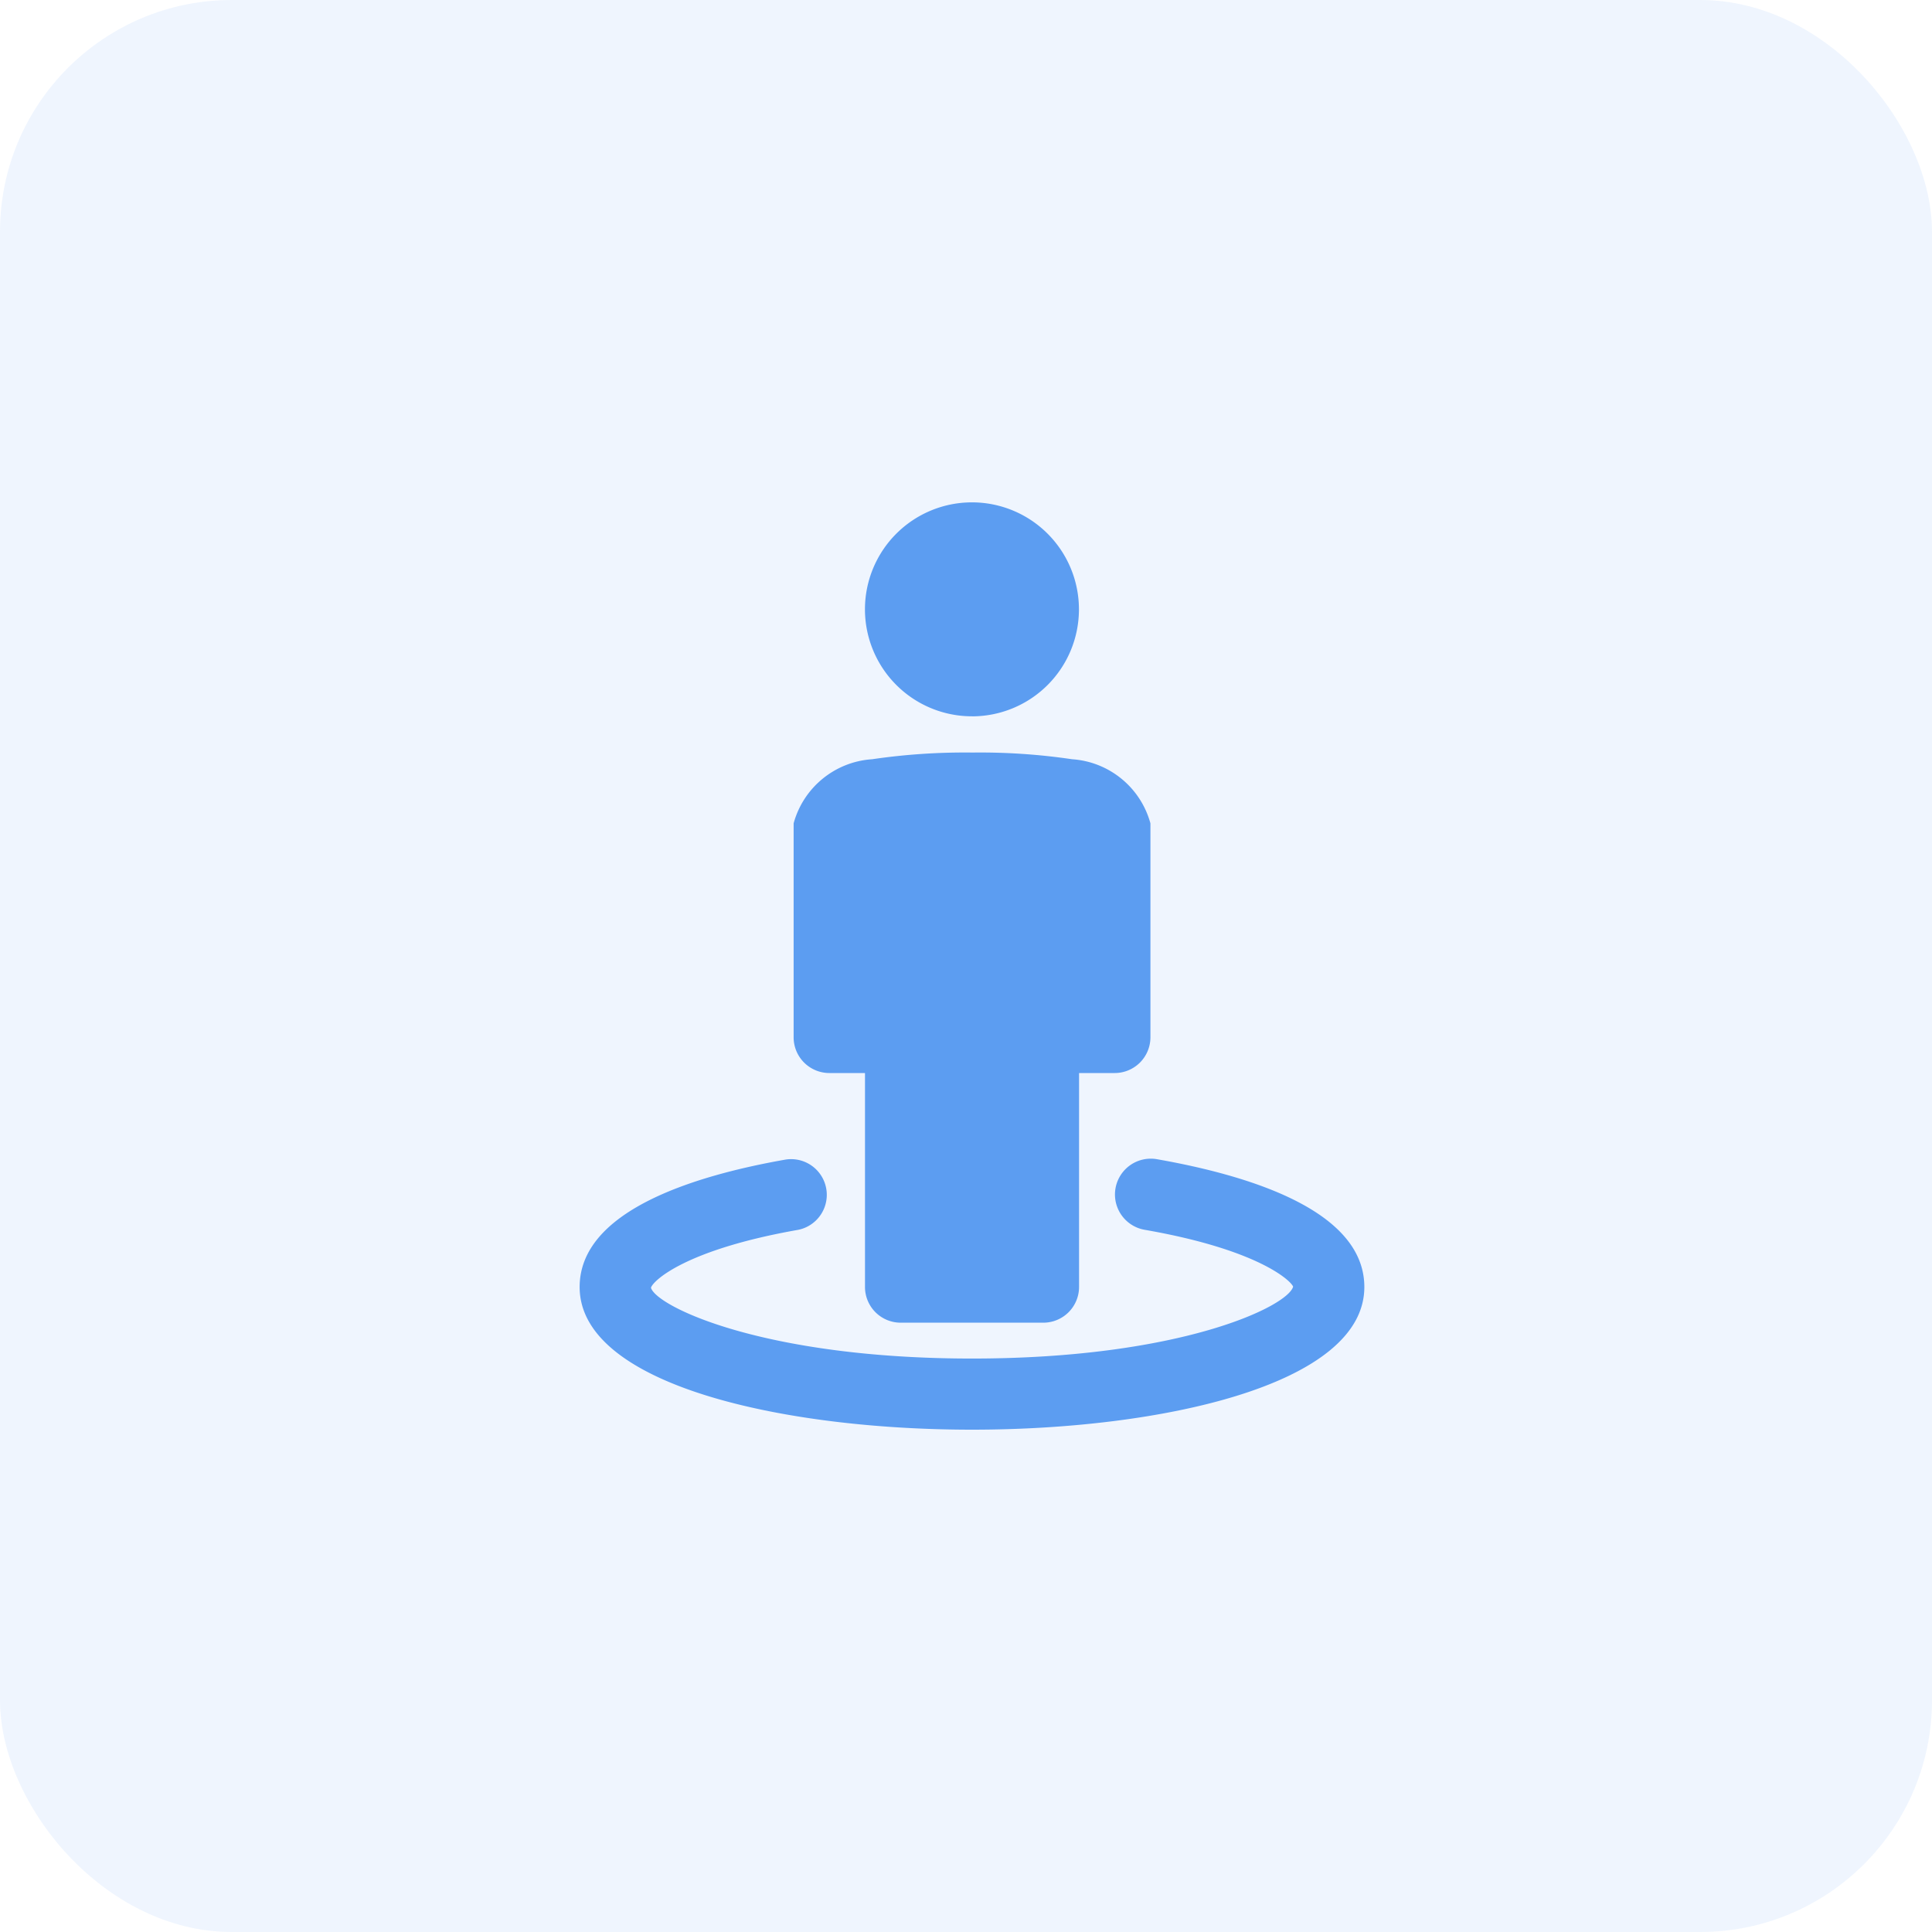 <svg xmlns="http://www.w3.org/2000/svg" width="50" height="50" viewBox="0 0 50 50">
  <g id="Group_71014" data-name="Group 71014" transform="translate(-1336 -290)">
    <rect id="Rectangle_6240" data-name="Rectangle 6240" width="50" height="50" rx="6" transform="translate(1336 290)" fill="rgba(92,157,241,0.1)"/>
    <g id="street-view-doll" transform="translate(1349.078 303)">
      <path id="Path_24862" data-name="Path 24862" d="M22.231,20.308c0,2.536-5.264,3.692-10.154,3.692S1.923,22.844,1.923,20.308c0-1.952,2.9-2.872,5.34-3.3a.924.924,0,0,1,.321,1.819c-2.938.516-3.767,1.324-3.815,1.5.141.484,2.911,1.832,8.309,1.832s8.168-1.348,8.31-1.86c-.049-.144-.883-.957-3.842-1.472A.923.923,0,0,1,16.863,17C19.311,17.43,22.231,18.348,22.231,20.308ZM8.385,14.77h.923v5.538a.924.924,0,0,0,.924.923h3.692a.925.925,0,0,0,.924-.923V14.77h.923a.925.925,0,0,0,.924-.924V8.308a2.258,2.258,0,0,0-2.028-1.659,16.239,16.239,0,0,0-2.574-.173,16.514,16.514,0,0,0-2.6.173A2.26,2.26,0,0,0,7.461,8.308v5.538A.925.925,0,0,0,8.385,14.77Zm3.692-9.231A2.769,2.769,0,1,0,9.307,2.77,2.77,2.77,0,0,0,12.077,5.538Z" fill="#5c9df1"/>
    </g>
  </g>
</svg>
